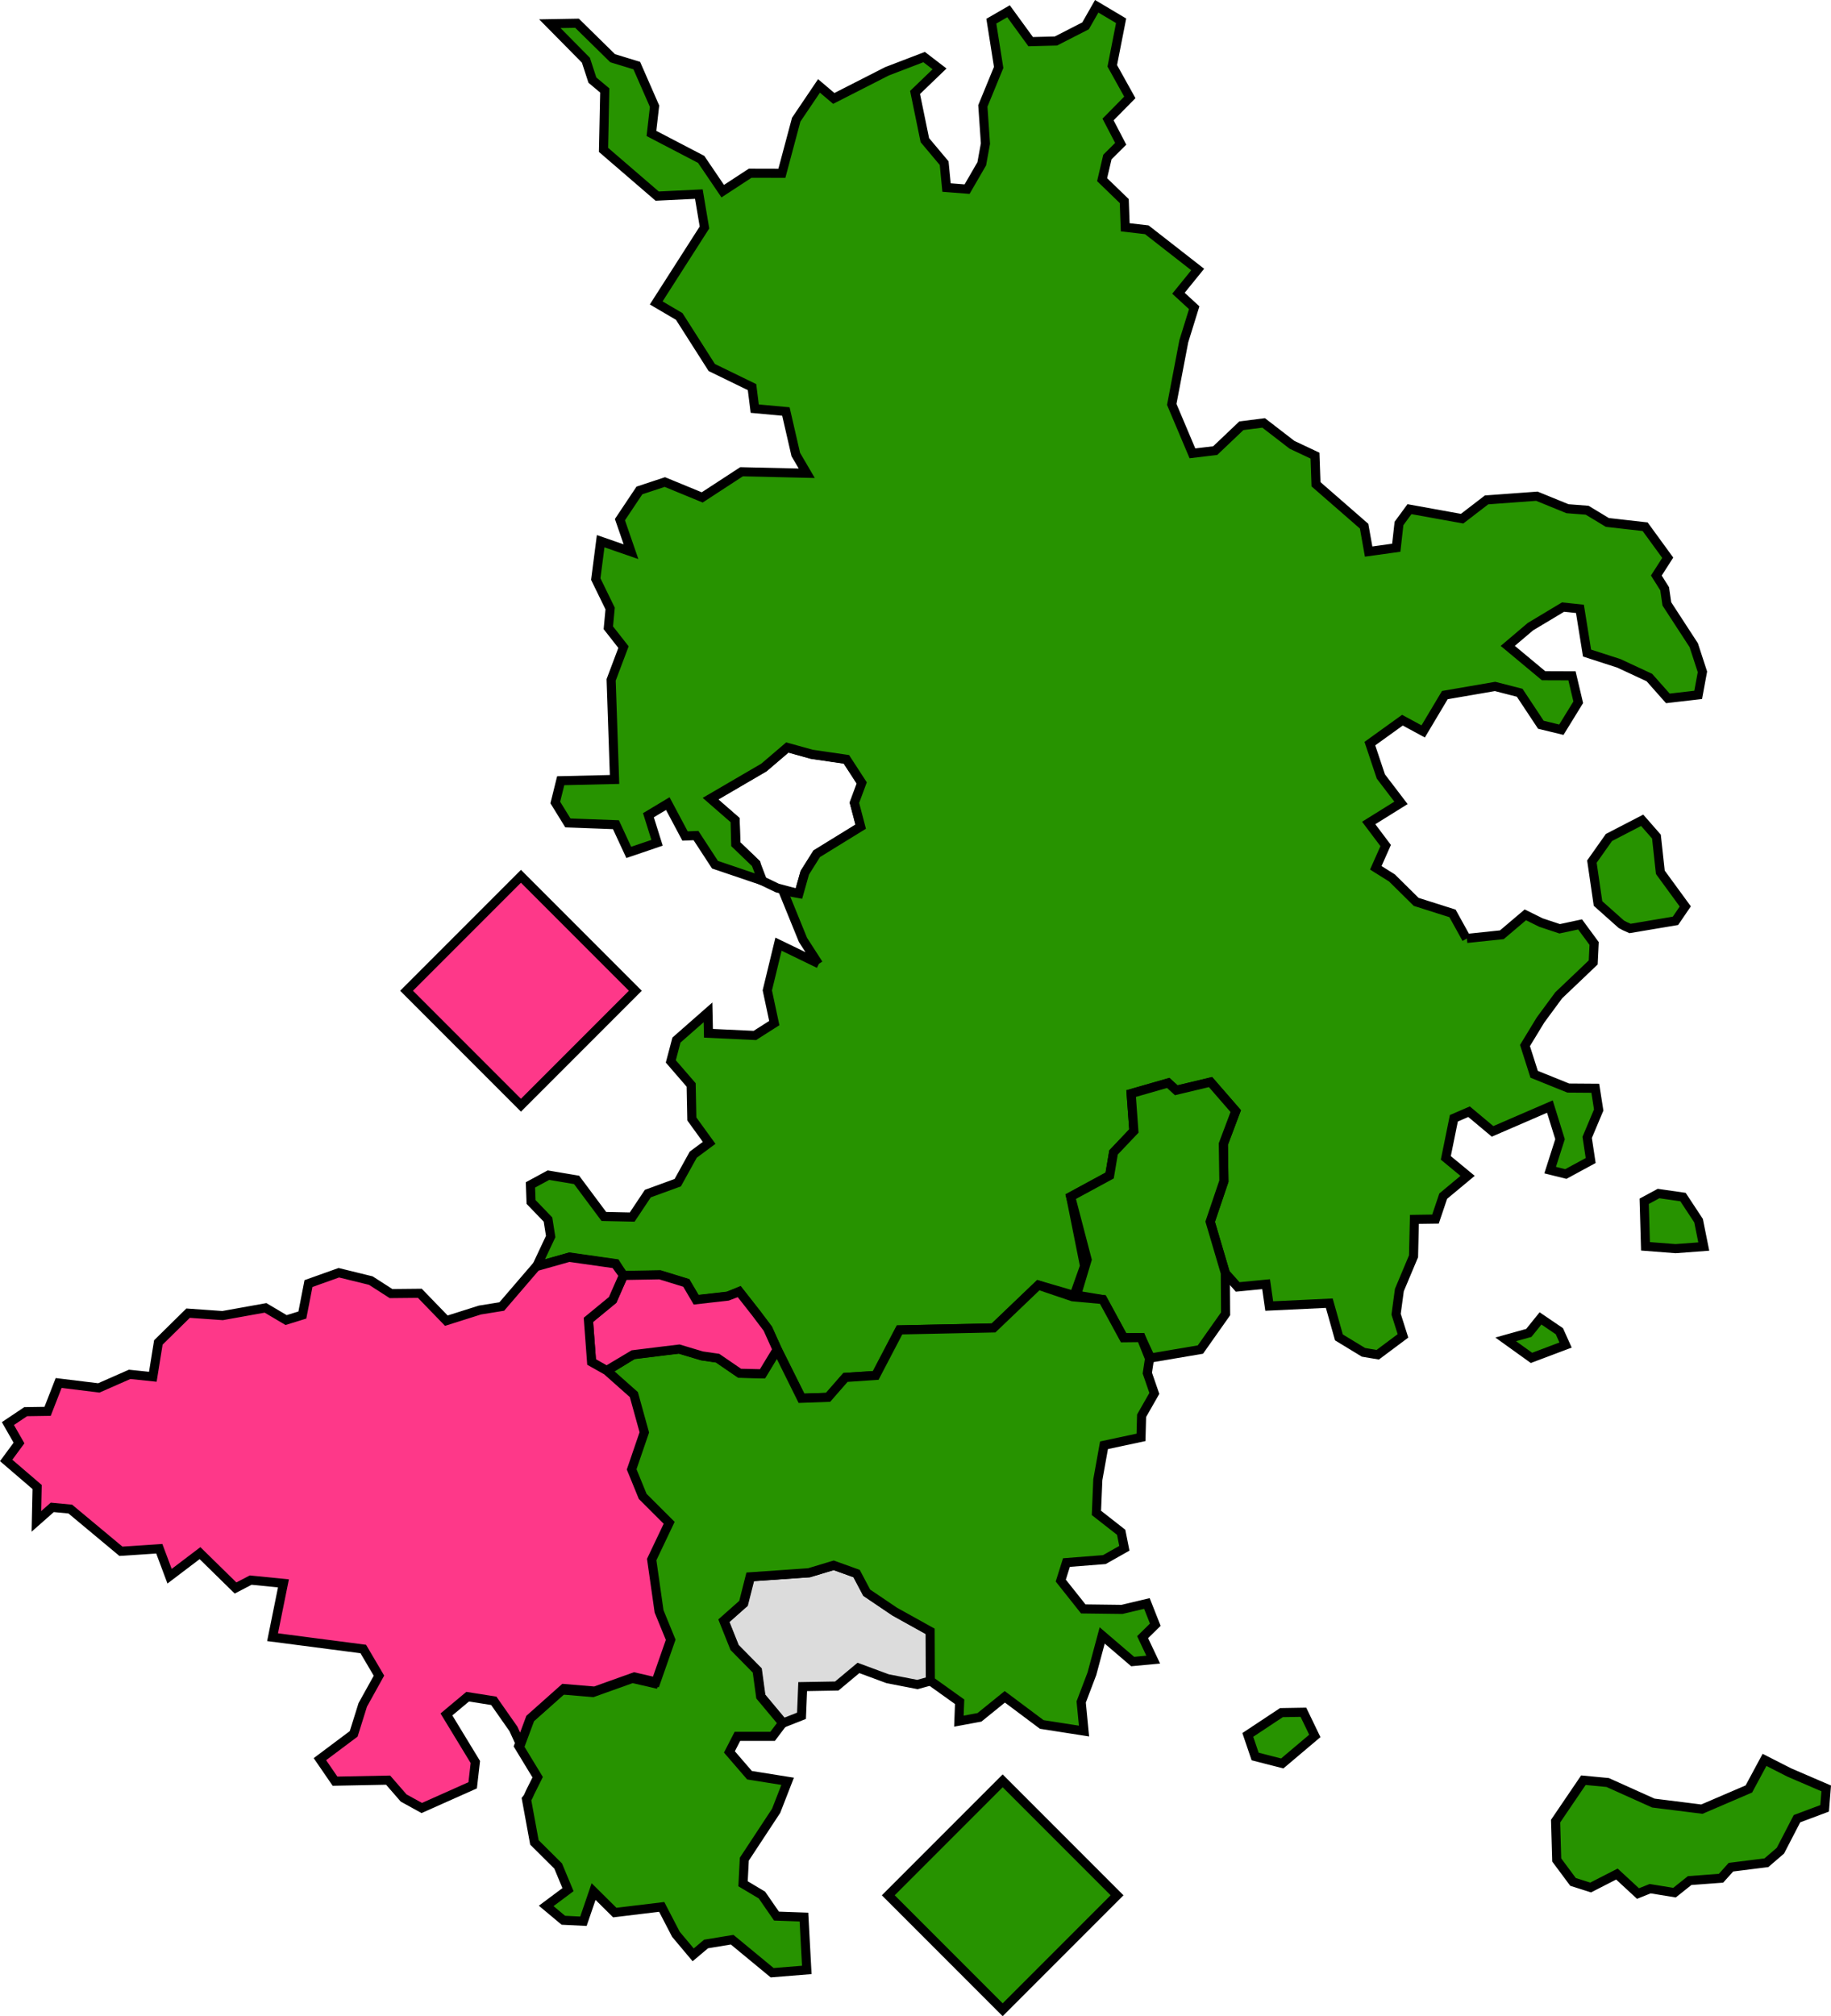 <?xml version="1.0" encoding="UTF-8" standalone="no"?>
<!-- Created with Inkscape (http://www.inkscape.org/) -->

<svg
   version="1.1"
   id="svg220"
   width="591.428"
   height="650.865"
   viewBox="0 0 591.428 650.865"
   sodipodi:docname="sitting senator map.svg"
   inkscape:version="1.2.2 (b0a8486541, 2022-12-01)"
   xmlns:inkscape="http://www.inkscape.org/namespaces/inkscape"
   xmlns:sodipodi="http://sodipodi.sourceforge.net/DTD/sodipodi-0.dtd"
   xmlns="http://www.w3.org/2000/svg"
   xmlns:svg="http://www.w3.org/2000/svg">
  <defs
     id="defs224">
    <linearGradient
       id="linearGradient3449"
       inkscape:swatch="solid">
      <stop
         style="stop-color:#fe3889;stop-opacity:1;"
         offset="0"
         id="stop3447" />
    </linearGradient>
  </defs>
  <sodipodi:namedview
     id="namedview222"
     pagecolor="#ffffff"
     bordercolor="#000000"
     borderopacity="0.25"
     inkscape:showpageshadow="2"
     inkscape:pageopacity="0.0"
     inkscape:pagecheckerboard="0"
     inkscape:deskcolor="#d1d1d1"
     showgrid="false"
     inkscape:zoom="1.1071932"
     inkscape:cx="191.02357"
     inkscape:cy="367.1446"
     inkscape:window-width="1854"
     inkscape:window-height="1011"
     inkscape:window-x="0"
     inkscape:window-y="0"
     inkscape:window-maximized="1"
     inkscape:current-layer="g226" />
  <g
     inkscape:groupmode="layer"
     inkscape:label="Image"
     id="g226"
     style="display:inline"
     transform="translate(-33.912,-6.272)">
    <rect
       style="display:inline;fill:#fe3889;fill-opacity:1;stroke:#000000;stroke-width:2.937;stroke-dasharray:none;stroke-opacity:1;image-rendering:auto;fill-rule:nonzero"
       id="rect8-3"
       width="52.255"
       height="52.255"
       x="347.429"
       y="61.501"
       transform="rotate(45)"
       inkscape:label="Cerise B"
       inkscape:highlight-color="#f08000" />
    <rect
       style="fill:#279300;fill-opacity:1;stroke:#000000;stroke-width:2.937;stroke-dasharray:none;stroke-opacity:1"
       id="rect8"
       width="52.255"
       height="52.255"
       x="663.932"
       y="157.953"
       transform="rotate(45)"
       inkscape:label="Zallisburg B" />
    <path
       id="path3751"
       style="display:inline;opacity:1;fill:none;fill-opacity:1;stroke:#000000;stroke-width:2.937;stroke-dasharray:none;stroke-opacity:1"
       d="m 291.985,294.808 1.894,-6.721 3.853,-6.131 14.207,-8.749 -2.031,-7.731 2.373,-6.389 -4.961,-7.634 -11.195,-1.636 -7.887,-2.19 -7.561,6.458 -17.258,10.069 7.952,6.925 0.209,7.776 6.498,6.24 0.289,4.673 6.618,3.178 z"
       sodipodi:nodetypes="ccccccccccccccccc"
       inkscape:label="7 Cerise A" />
    <path
       id="path2634"
       style="display:inline;fill:#279300;fill-opacity:1;stroke:#000000;stroke-width:2.937;stroke-dasharray:none;stroke-opacity:1"
       inkscape:label="6 Great Expanse"
       d="m 507.722,309.22 11.306,-1.19 7.586,-6.429 5.045,2.491 6.035,2.009 6.601,-1.41 4.535,6.157 -0.294,6.113 -4.832,4.61 -6.319,6.005 -5.873,7.967 -5.019,8.246 2.958,9.284 11.029,4.449 8.723,0.063 1.1,7.026 -3.719,8.83 1.128,7.477 -8.026,4.352 -5.066,-1.257 3.191,-9.981 -3.273,-10.531 -18.518,8.008 -7.589,-6.353 -4.91,2.121 -2.601,12.781 7.035,5.809 -7.871,6.546 -2.502,7.4 -6.808,0.099 -0.28,11.918 -4.576,10.894 -1.056,7.797 2.219,7.004 -8.157,6.09 c -1.546,-0.221 -3.07,-0.551 -4.615,-0.789 l -7.915,-4.809 -3.113,-11.05 -19.398,0.922 -1.014,-7.054 -9.178,0.884 -3.983,-4.458 -4.896,-16.565 4.433,-13.086 -0.177,-11.985 4.003,-10.636 -8.139,-9.369 -11.07,2.645 -2.6,-2.369 -11.977,3.44 0.883,12.082 -6.567,6.921 -1.259,7.453 -12.589,6.823 4.478,22.367 -3.375,9.494 -11.488,-3.353 -14.452,13.816 -30.376,0.64 -7.688,14.697 -9.777,0.644 -5.613,6.424 -8.608,0.307 -7.747,-15.484 -3.071,-6.834 c 0,0 -2.498,-3.346 -3.773,-5 l -5.588,-7.137 -3.727,1.57 -10.191,1.158 -3.192,-5.425 -8.501,-2.614 -11.785,0.206 -2.478,-3.903 -14.869,-2.112 -10.682,3.01 4.531,-9.639 -0.867,-5.481 -5.47,-5.675 -0.198,-5.507 5.82,-3.152 9.092,1.539 8.803,11.8 9.147,0.198 5.055,-7.58 9.667,-3.527 5.002,-9.038 5.137,-3.809 -5.589,-7.714 -0.221,-10.981 -6.574,-7.601 1.823,-6.887 10.19,-8.946 0.145,6.754 14.991,0.701 6.272,-3.993 -2.251,-10.567 3.617,-14.91 13.048,6.322 m 266.575,76.689 4.634,-2.509 7.901,1.138 5.028,7.623 1.682,8.353 -9.109,0.681 -9.715,-0.752 z m -0.652,-123.003 4.607,5.261 1.26,11.53 8.059,11.022 -3.173,4.648 -14.662,2.464 c -2.314,-1.046 -1.393,-0.566 -2.811,-1.345 l -7.545,-6.717 -1.972,-13.521 5.503,-7.785 z m -266.042,46.41 -5.023,-7.79 -6.481,-15.914 5.163,0.951 1.894,-6.721 3.853,-6.131 14.207,-8.749 -2.031,-7.731 2.373,-6.389 -4.961,-7.634 -11.195,-1.636 -7.887,-2.19 -7.561,6.458 -17.258,10.069 7.952,6.925 0.209,7.776 6.498,6.24 2.127,5.585 -15.324,-5.189 -6.14,-9.405 -3.538,0.142 -5.57,-10.458 -6.254,3.747 2.787,8.899 -9.136,3.107 -4.147,-8.941 -15.523,-0.584 -4.063,-6.582 1.747,-7.035 17.39,-0.406 -1.096,-32.149 3.985,-10.577 -4.892,-6.243 0.581,-6.214 -4.642,-9.511 1.581,-12.224 9.802,3.392 -3.576,-10.352 6.297,-9.423 8.213,-2.716 12.066,4.964 12.7,-8.283 21.065,0.485 -3.538,-6.046 -3.197,-13.885 -10.066,-0.929 -0.872,-6.945 -13.005,-6.331 -10.506,-16.478 -7.441,-4.374 15.59,-24.354 -1.814,-10.776 -13.455,0.65 -17.339,-14.926 0.402,-19.179 -3.994,-3.342 -2.094,-6.419 -11.647,-11.793 8.781,-0.151 11.502,11.291 7.794,2.38 5.745,13.115 -1.009,8.791 16.06,8.37 6.967,10.263 8.87,-5.795 10.236,0.026 4.629,-17.306 7.362,-10.902 4.771,4.043 17.21,-8.768 11.976,-4.586 4.982,3.817 -7.911,7.607 3.165,15.399 6.233,7.422 0.767,7.872 6.636,0.52 4.742,-8.182 1.191,-6.529 -0.838,-12.148 5.104,-12.431 -2.36,-14.934 5.554,-3.202 7.151,9.811 8.158,-0.209 9.574,-4.895 3.599,-6.318 7.881,4.686 -2.855,14.542 5.672,10.192 -7.035,7.131 4.088,7.847 -4.295,4.265 -1.709,7.308 7.152,6.918 0.31,8.459 6.973,0.809 16.434,12.823 -6.214,7.667 5.087,4.67 -3.359,10.835 -3.893,20.371 6.678,15.798 7.355,-0.875 8.447,-8.026 7.201,-0.918 9.164,7.065 7.424,3.496 0.327,9.238 15.539,13.538 1.459,8.196 8.927,-1.241 0.882,-7.833 3.386,-4.616 17.003,3.073 7.896,-6.067 16.252,-1.188 9.892,4.035 6.343,0.491 6.526,3.941 12.21,1.383 7.3,10.014 -3.685,5.744 2.689,4.275 0.708,4.875 8.693,13.348 2.802,8.595 -1.373,7.437 -9.796,1.13 -5.976,-6.732 -9.845,-4.577 -10.283,-3.324 -2.298,-14.268 -5.457,-0.572 -10.547,6.329 -7.307,6.195 11.569,9.63 9.177,0.035 2.02,8.536 -5.451,8.861 -6.617,-1.602 -6.845,-10.327 -7.952,-2.039 -16.224,2.792 -6.994,11.725 -6.707,-3.626 -10.516,7.567 3.551,10.612 6.5,8.516 -10.428,6.491 5.482,7.285 -3.189,7.185 5.207,3.266 7.828,7.729 11.741,3.723 4.527,8.179"
       sodipodi:nodetypes="cccccccccccccccccccccccccccccccccccccccccccccccccccccccccccccccccccccccccccccccccccccccccccccccccccccccccccccccccccccccccccccccccccccccccccccccccccccccccccccccccccccccccccccccccccccccccccccccccccccccccccccccccccccccccccccccccccccccccccccccccccccccccccccccccccccccccccccccccc" />
    <path
       style="display:inline;fill:#279300;fill-opacity:1;stroke:#000000;stroke-width:2.937;stroke-dasharray:none;stroke-opacity:1"
       d="m 379.743,392.571 12.589,-6.823 1.259,-7.453 6.567,-6.921 -0.883,-12.082 11.977,-3.44 2.6,2.369 11.07,-2.645 8.139,9.369 -4.003,10.636 0.177,11.985 -4.433,13.086 4.896,16.565 0.094,13.183 -8.138,11.537 -16.103,2.723 -3.054,-6.584 -5.661,0.063 -6.706,-12.334 -8.499,-1.425 3.431,-11.466 z"
       id="path4"
       inkscape:label="5 Markarth "
       sodipodi:nodetypes="cccccccccccccccccccccc" />
    <path
       id="path1"
       style="fill:#dcdcdc;fill-opacity:1;stroke:#000000;stroke-width:2.937;stroke-dasharray:none;stroke-opacity:1"
       d="m 330.229,550.071 -9.608,-1.871 -9.425,-3.487 -7.004,5.845 -11.009,0.191 -0.382,9.419 -5.938,2.336 -7.131,-8.536 -1.152,-8.425 -7.32,-7.427 -3.449,-8.628 6.334,-5.611 2.167,-8.556 19.017,-1.321 7.981,-2.404 7.406,2.668 3.271,6.182 9.037,6.102 11.46,6.367 0.071,15.975 z"
       sodipodi:nodetypes="ccccccccccccccccccccc"
       inkscape:label="4 Zallisburg A" />
    <path
       id="path10"
       style="display:inline;fill:#279300;fill-opacity:1;stroke:#000000;stroke-width:2.937;stroke-dasharray:none;stroke-opacity:1"
       inkscape:label="3 SouthEast"
       d="m 545.36,580.959 7.834,0.743 14.767,6.64 15.671,1.96 15.178,-6.512 5.057,-9.391 7.987,4.066 11.939,5.138 -0.513,6.437 -8.929,3.345 -5.348,10.322 -4.529,3.895 -11.459,1.438 -3.203,3.57 -10.13,0.749 -4.889,3.9 -7.867,-1.28 -3.927,1.569 -6.812,-6.292 -8.484,4.344 -5.689,-1.806 -5.271,-7.084 -0.364,-12.536 z m -16.765,-136.332 11.008,-4.146 -2.001,-4.465 -6.093,-4.138 -3.779,4.687 -7.466,2.083 z m -91.633,121.71 10.865,-7.197 7.098,-0.121 3.684,7.645 -10.521,8.886 -8.76,-2.247 z m -67.679,-145.196 -14.452,13.816 -30.376,0.64 -7.688,14.697 -9.777,0.644 -5.613,6.424 -8.608,0.307 -7.81,-15.763 -4.736,7.806 -7.379,-0.171 -7.118,-4.874 -5.016,-0.726 -7.387,-2.21 -4.746,0.568 -10.121,1.248 -9.134,5.649 8.723,7.746 3.377,12.196 -4.089,11.943 3.563,8.717 8.553,8.534 -5.643,11.861 2.384,16.728 3.753,9.165 -4.768,13.618 -6.99,-1.612 -12.772,4.565 -9.977,-0.833 -10.869,9.671 -3.123,8.395 6.139,10.1 -2.427,4.862 c -0.383,0.774 -0.591,1.558 -1.185,2.253 l 2.559,13.927 7.674,7.625 3.174,7.632 -7.042,5.253 5.546,4.63 6.486,0.317 3.28,-9.578 6.843,6.777 15.157,-1.829 4.588,8.835 5.576,6.641 4.169,-3.505 8.429,-1.383 12.919,10.662 11.182,-0.907 -0.916,-17.064 -8.875,-0.319 -4.695,-6.791 -6.102,-3.637 0.409,-7.939 10.288,-15.627 3.704,-9.513 -12.31,-1.966 -6.493,-7.518 2.583,-5.03 11.367,7.9e-4 3.26,-4.314 -7.132,-8.536 -1.152,-8.425 -7.32,-7.427 -3.449,-8.628 6.334,-5.611 2.167,-8.556 19.017,-1.321 7.981,-2.404 7.406,2.668 3.271,6.182 9.037,6.102 11.46,6.367 0.071,15.975 9.459,6.762 -0.237,6.26 6.646,-1.232 8.183,-6.625 11.935,8.926 13.646,2.128 -0.911,-9.387 3.47,-9.126 3.315,-12.354 9.845,8.427 6.636,-0.62 -3.425,-7.25 4.095,-4.022 -2.707,-6.853 -8.04,1.909 -12.517,-0.156 -7.265,-9.142 1.83,-5.818 12.25,-0.96 6.46,-3.654 -1.031,-5.162 -7.996,-6.256 0.453,-10.704 2.002,-11.129 11.95,-2.552 0.187,-6.975 4.118,-7.214 -2.266,-6.563 0.713,-4.673 -2.716,-6.793 -5.661,0.063 -6.706,-12.334 -9.754,-0.898 z"
       sodipodi:nodetypes="ccccccccccccccccccccccccccccccccccccccccccccccccccccccccccccccccccccccccccccccccccccccccccccccccccccccccccccccccccccccccccccccccccccccccccccccccc" />
    <path
       id="path1-1"
       style="display:inline;fill:#fe3889;fill-opacity:1;stroke:#000000;stroke-width:2.937;stroke-dasharray:none;stroke-opacity:1"
       d="m 272.69,423.27 c 0,0 3.62,4.552 5.395,6.855 1.275,1.654 3.773,5 3.773,5 l 3.071,6.834 -4.736,7.806 -7.379,-0.171 -7.118,-4.874 -5.016,-0.726 -7.387,-2.21 -4.746,0.568 -10.121,1.248 -8.326,4.967 c -0.299,0.237 -0.598,0.474 -0.897,0.711 l -4.201,-3.268 -1.019,-13.627 7.821,-6.431 3.495,-7.941 11.785,-0.206 8.501,2.614 3.192,5.425 10.191,-1.158 z"
       sodipodi:nodetypes="cscccccccccccccccccccc"
       inkscape:label="2 Urbis" />
    <path
       id="path3726"
       style="display:inline;fill:#fe3889;fill-opacity:1;stroke:#000000;stroke-width:2.937;stroke-dasharray:none;stroke-opacity:1"
       d="m 224.997,445.953 -1.019,-13.627 7.821,-6.431 3.495,-7.941 -2.678,-3.694 -14.869,-2.112 -10.682,3.01 -11.074,12.883 -7.045,1.134 -10.86,3.435 -8.567,-8.84 -9.304,0.094 -6.529,-4.194 -10.332,-2.534 -9.8,3.499 -1.978,10.157 -5.246,1.624 -6.65,-3.934 -13.871,2.488 -11.14,-0.785 -9.607,9.457 -1.785,11.077 -7.493,-0.778 -9.948,4.377 -12.976,-1.587 -3.571,9.148 -7.079,0.107 -5.743,3.845 3.583,6.269 -4.146,5.63 10.002,8.582 -0.242,11.099 5.135,-4.531 5.816,0.549 16.356,13.625 12.393,-0.819 3.323,8.87 9.828,-7.45 11.477,11.254 4.89,-2.546 10.585,1.053 -3.514,17.378 29.302,3.812 5.065,8.605 -5.233,9.427 -2.929,9.357 -10.912,8.172 4.882,7.109 17.149,-0.336 5.02,5.768 5.851,3.226 16.443,-7.33 0.863,-7.523 -9.339,-15.351 6.854,-5.733 8.438,1.334 6.356,9.076 2.291,5.019 3.123,-8.395 10.869,-9.671 9.977,0.833 12.772,-4.565 6.99,1.612 4.768,-13.618 -3.753,-9.165 -2.384,-16.728 5.643,-11.861 -8.553,-8.534 -3.563,-8.717 4.089,-11.943 -3.377,-12.196 -8.723,-7.746 z"
       sodipodi:nodetypes="ccccccccccccccccccccccccccccccccccccccccccccccccccccccccccccccccccccccccc"
       inkscape:label="1 SouthWest" />
  </g>
</svg>
